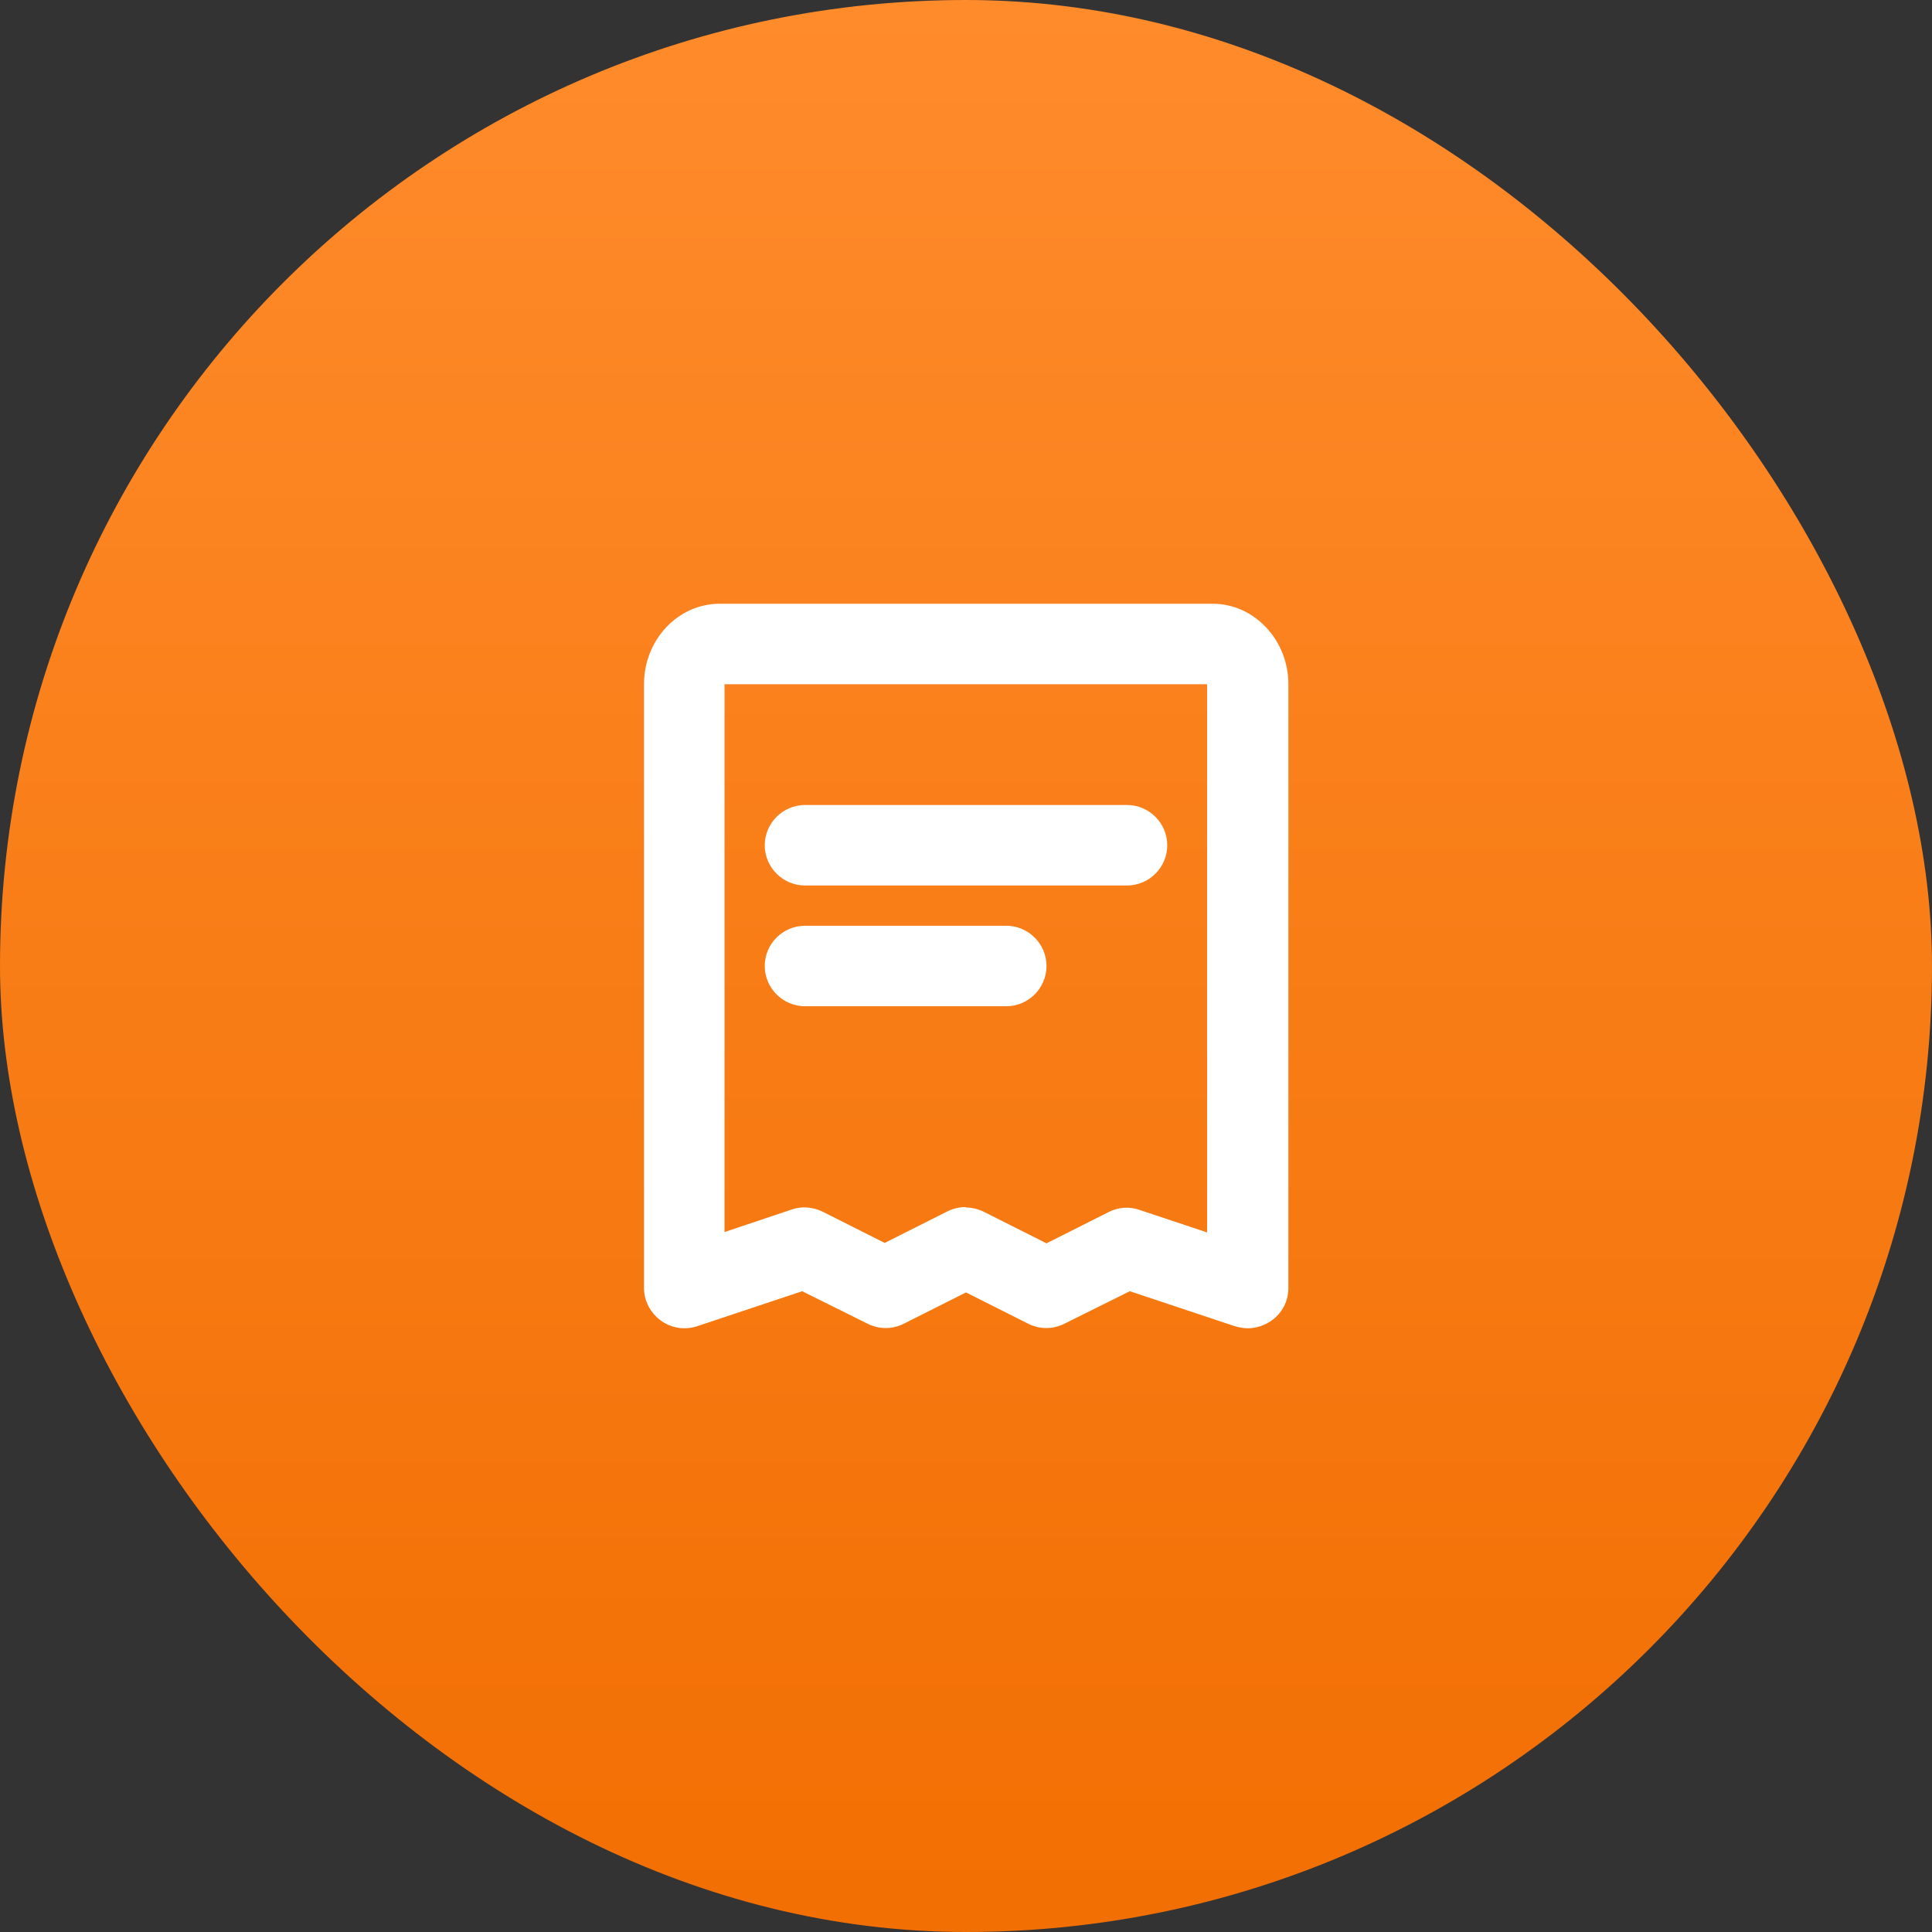 <svg width="48" height="48" viewBox="0 0 48 48" fill="none" xmlns="http://www.w3.org/2000/svg">
<rect x="0" y="0" width="48" height="48" fill="#333333" stroke="none"/>
<rect width="48" height="48" rx="24" fill="url(#paint0_linear_4325_9106)"/>
<path d="M31 33C30.89 33 30.79 32.98 30.68 32.95L28.07 32.08L26.44 32.89C26.16 33.03 25.83 33.03 25.55 32.89L24 32.11L22.45 32.89C22.17 33.03 21.84 33.03 21.56 32.89L19.93 32.08L17.32 32.95C17.01 33.05 16.68 33 16.42 32.81C16.16 32.62 16 32.32 16 32V17C16 15.9 16.84 15 17.88 15H30.13C31.16 15 32.01 15.9 32.01 17V32C32.01 32.32 31.86 32.62 31.59 32.81C31.42 32.93 31.21 33 31.01 33H31ZM24 30C24.15 30 24.31 30.04 24.45 30.11L26 30.89L27.55 30.11C27.79 29.99 28.06 29.97 28.31 30.06L29.99 30.62V17H18V30.61L19.67 30.05C19.92 29.96 20.2 29.99 20.43 30.1L21.98 30.88L23.53 30.1C23.67 30.03 23.82 29.99 23.98 29.99L24 30ZM29 21C29 20.45 28.55 20 28 20H20C19.45 20 19 20.45 19 21C19 21.55 19.45 22 20 22H28C28.55 22 29 21.55 29 21ZM26 24C26 23.45 25.55 23 25 23H20C19.45 23 19 23.45 19 24C19 24.55 19.45 25 20 25H25C25.55 25 26 24.55 26 24Z" fill="white"/>
<defs>
<linearGradient id="paint0_linear_4325_9106" x1="24" y1="0" x2="24" y2="48" gradientUnits="userSpaceOnUse">
<stop stop-color="#FF8B2B"/>
<stop offset="0.985" stop-color="#F26F03"/>
</linearGradient>
</defs>
</svg>
